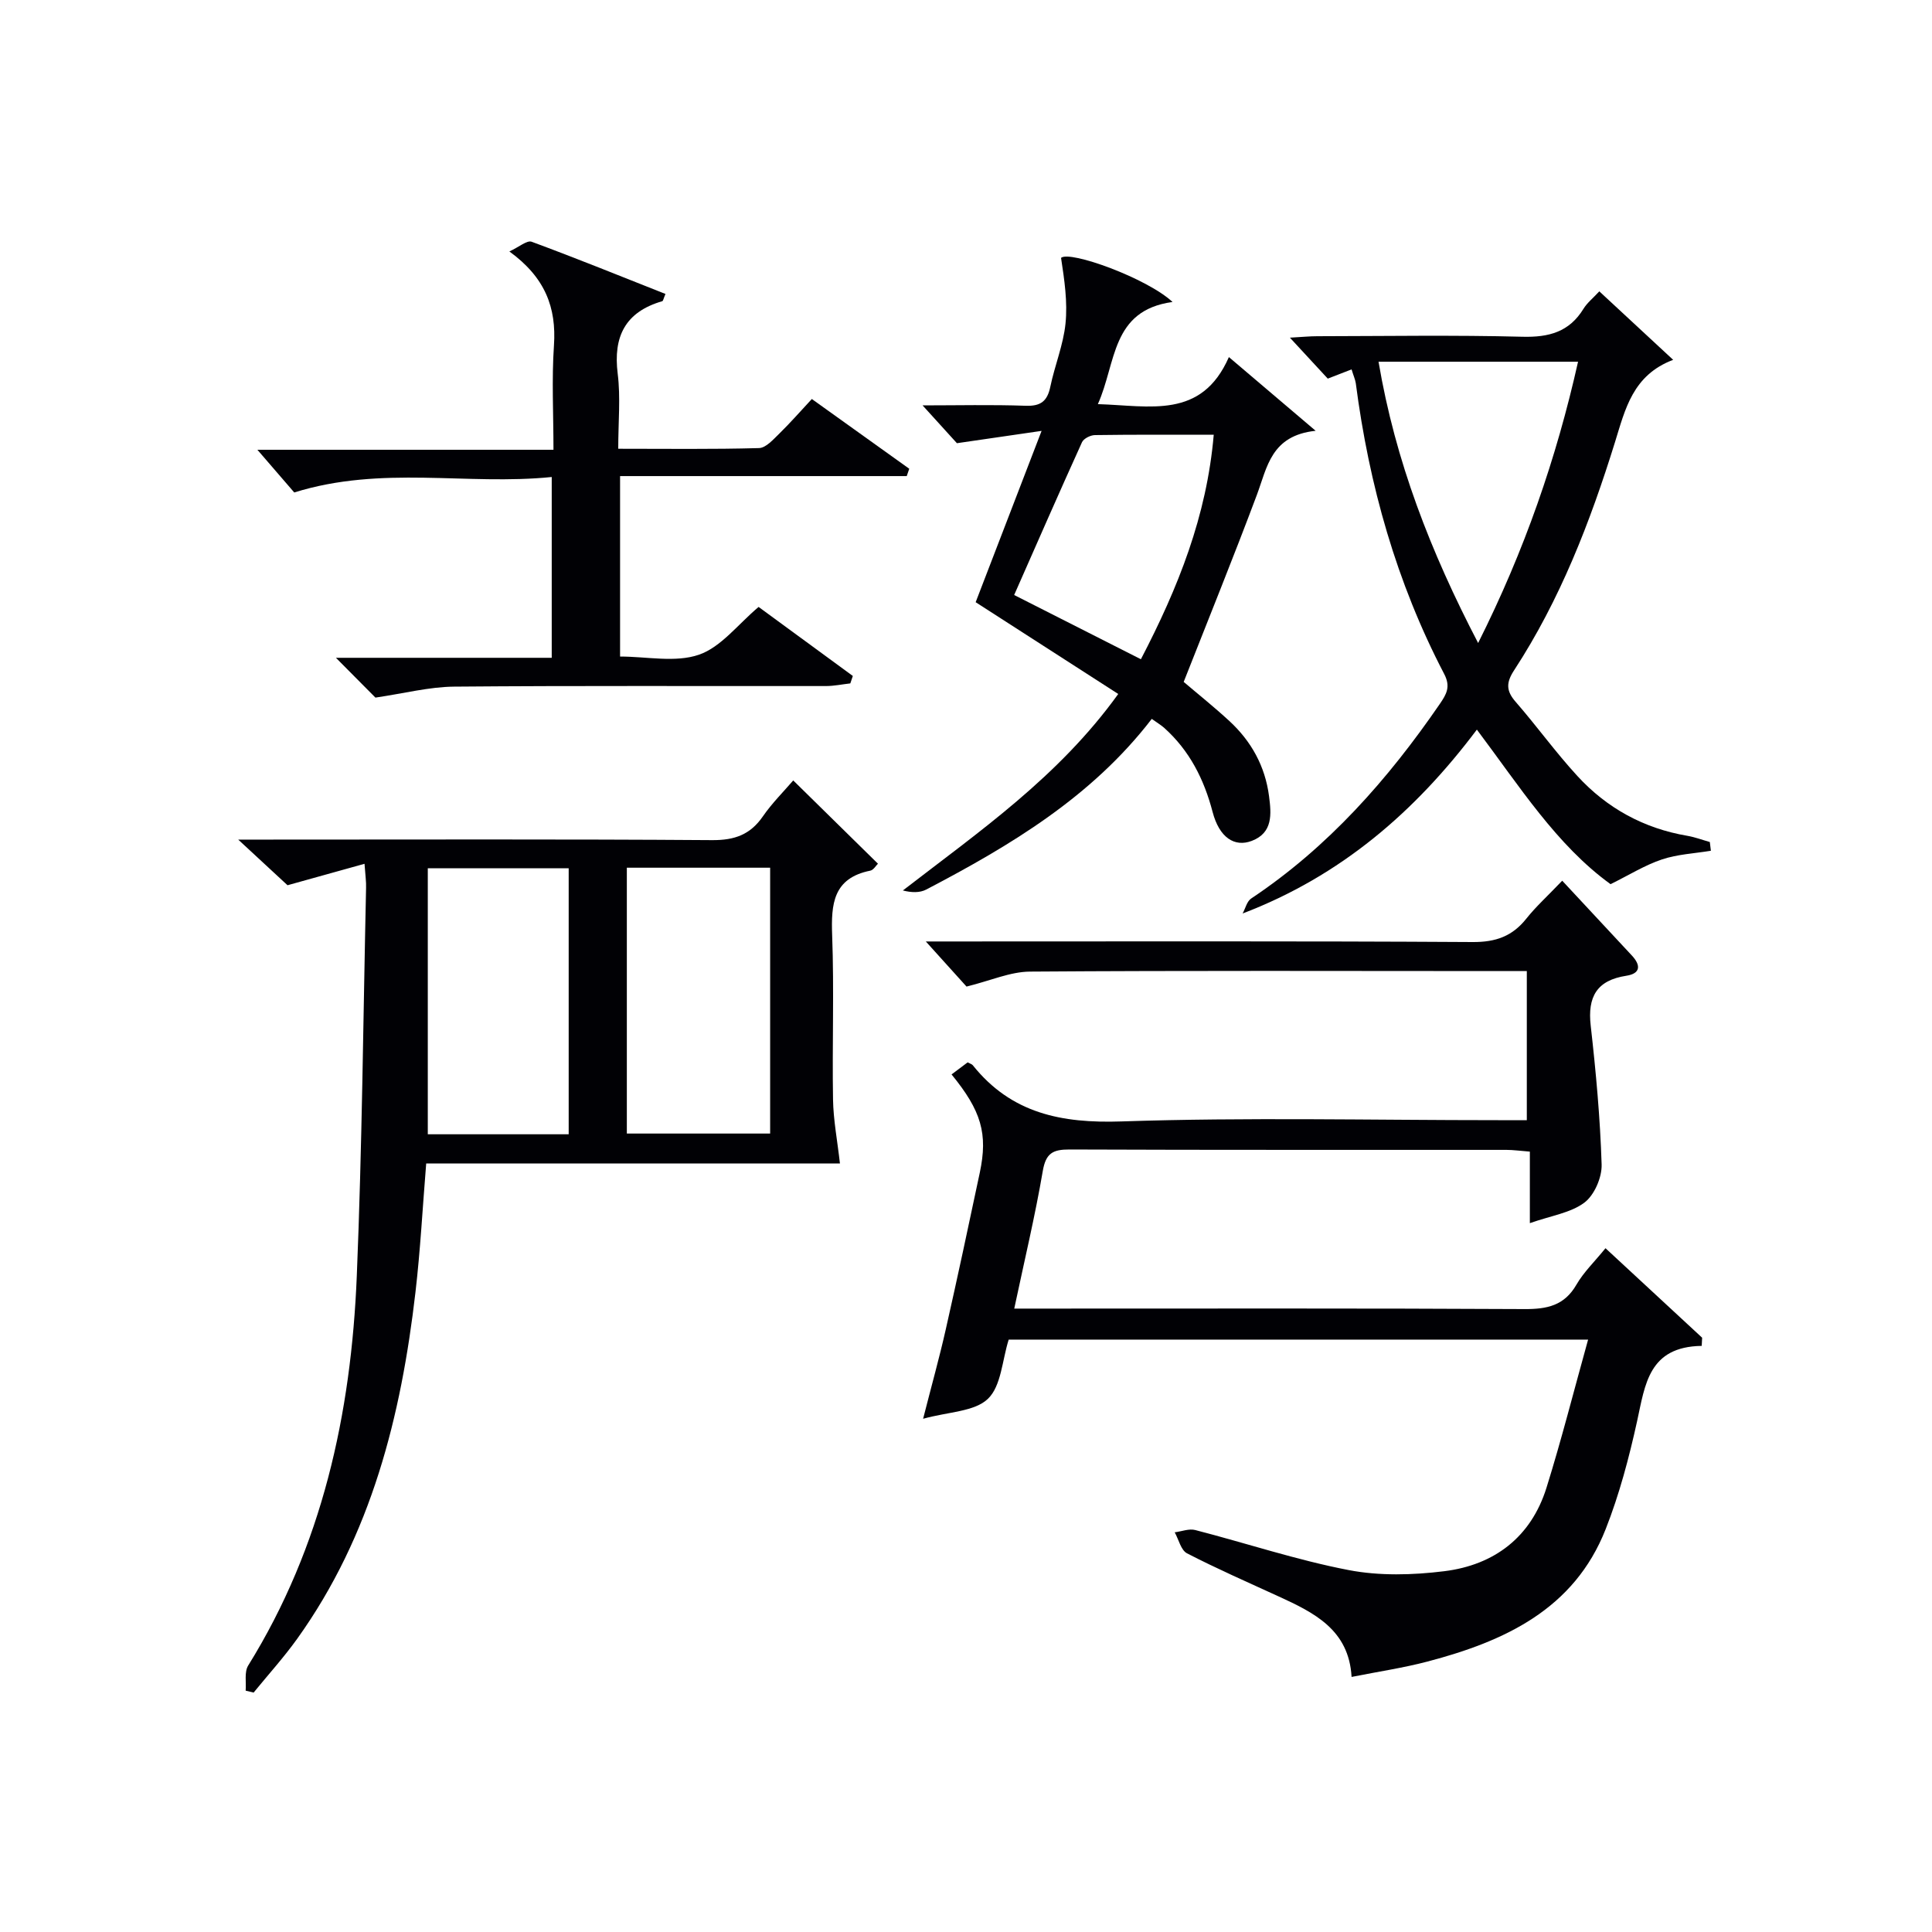 <svg enable-background="new 0 0 400 400" viewBox="0 0 400 400" xmlns="http://www.w3.org/2000/svg"><g fill="#010105"><path d="m352.32 278.65c-10.98.17-11.71 7.98-13.37 15.56-1.67 7.59-3.68 15.19-6.52 22.4-6.55 16.61-20.96 23.21-36.9 27.4-4.94 1.3-10.01 2.05-15.7 3.18-.55-9.77-7.75-13.3-15.13-16.68-6.34-2.91-12.74-5.71-18.94-8.91-1.26-.65-1.72-2.86-2.55-4.35 1.43-.18 2.97-.81 4.26-.47 10.59 2.73 21.02 6.22 31.72 8.28 6.41 1.24 13.31 1.05 19.84.24 10.36-1.29 17.96-7.05 21.16-17.3 3.1-9.93 5.65-20.03 8.61-30.65-40.82 0-80.4 0-119.96 0-1.35 4.25-1.53 9.6-4.3 12.26-2.78 2.67-8.14 2.67-13.42 4.13 1.78-6.98 3.37-12.66 4.67-18.41 2.45-10.84 4.77-21.7 7.07-32.57 1.7-8.04.31-12.78-5.85-20.31 1.14-.86 2.27-1.71 3.33-2.5.5.27.87.36 1.06.59 7.98 9.98 18.37 12.06 30.8 11.64 25.96-.87 51.97-.26 77.96-.26h5.95c0-10.26 0-20.27 0-30.87-1.85 0-3.63 0-5.4 0-32.49-.01-64.98-.12-97.47.11-4.09.03-8.17 1.88-13.13 3.1-2.15-2.38-5.03-5.58-8.43-9.34h5.26c35.99 0 71.98-.1 107.96.12 4.79.03 8.22-1.2 11.13-4.87 1.94-2.44 4.29-4.57 7.41-7.83 4.92 5.28 9.68 10.38 14.43 15.5 1.86 2 1.83 3.72-1.16 4.18-6.12.94-8.05 4.36-7.37 10.34 1.08 9.55 1.96 19.14 2.26 28.74.08 2.67-1.5 6.33-3.57 7.89-2.84 2.13-6.86 2.69-11.29 4.25 0-5.64 0-10.05 0-14.81-1.99-.15-3.42-.36-4.85-.36-30.16-.02-60.31.04-90.47-.08-3.43-.01-4.89.76-5.52 4.44-1.59 9.3-3.79 18.49-5.91 28.5h6.14c33.16 0 66.31-.08 99.47.1 4.7.03 8.29-.71 10.8-5.08 1.47-2.55 3.69-4.67 6-7.52 6.82 6.32 13.41 12.42 20.01 18.53-.04.56-.06 1.13-.09 1.69z"/><path d="m75.47 178.84c-5.44 1.51-10.39 2.89-15.94 4.44-2.64-2.44-5.91-5.48-10.21-9.45h6.16c30.66 0 61.32-.11 91.97.11 4.64.03 7.89-1.13 10.51-4.94 1.88-2.72 4.27-5.09 6.27-7.42 5.86 5.76 11.63 11.43 17.54 17.24-.41.39-.92 1.31-1.59 1.44-7.69 1.55-8.13 6.9-7.89 13.4.42 11.31-.01 22.66.18 33.98.07 4.27.9 8.52 1.43 13.24-27.86 0-56.56 0-85.66 0-.75 9.2-1.21 17.95-2.22 26.64-2.97 25.67-9.13 50.32-24.48 71.76-2.78 3.88-6.01 7.44-9.03 11.15-.55-.13-1.1-.27-1.65-.4.14-1.75-.3-3.86.52-5.19 15.34-24.72 21.32-52.11 22.49-80.67 1.1-26.76 1.33-53.56 1.92-80.34.05-1.27-.15-2.56-.32-4.99zm54.31.81v55.04h29.67c0-18.47 0-36.64 0-55.04-9.98 0-19.57 0-29.67 0zm-12.04 55.19c0-18.56 0-36.64 0-55.07-9.71 0-19.24 0-29.17 0v55.07z"/><path d="m238.46 148.84c-12.41 16.14-29.22 26.19-46.69 35.33-1.35.71-3.11.64-4.84.19 15.93-12.3 32.25-23.54 44.59-40.68-9.97-6.42-19.68-12.66-29.52-19 4.34-11.29 8.71-22.63 13.65-35.47-6.55.95-11.45 1.67-17.53 2.55-1.47-1.62-4.1-4.52-7.11-7.83 7.23 0 14.3-.17 21.36.08 3.14.11 4.47-.98 5.09-3.95.91-4.39 2.69-8.65 3.14-13.06.46-4.47-.23-9.06-.92-13.61 1.78-1.59 17.84 4.22 23.08 9.13-12.76 1.75-11.62 12.62-15.46 21.15 10.8.32 21.45 3.2 27.13-9.74 6.05 5.14 11.4 9.69 17.96 15.26-9.25.98-10.02 7.53-12.18 13.3-4.82 12.87-9.99 25.6-15.14 38.69 2.67 2.28 6.17 5.07 9.46 8.1 4.54 4.19 7.4 9.35 8.21 15.55.49 3.74.81 7.58-3.56 9.26-3.6 1.38-6.74-.7-8.12-5.97-1.78-6.8-4.78-12.72-10.03-17.43-.73-.64-1.58-1.13-2.57-1.85zm12.83-58.83c-8.35 0-16.47-.05-24.59.07-.93.01-2.33.71-2.68 1.47-4.77 10.5-9.38 21.06-14.05 31.64 9.07 4.6 17.57 8.9 26.24 13.3 7.73-14.85 13.64-29.67 15.08-46.48z"/><path d="m77.73 144.43c-2.11-2.12-4.91-4.95-8.18-8.24h44.68c0-12.66 0-24.71 0-37.43-17.61 1.78-35.16-2.46-53.31 3.2-2.06-2.39-4.81-5.57-7.63-8.84h61.3c0-7.48-.38-14.57.1-21.61.53-7.83-1.81-14.06-9.23-19.45 2.01-.92 3.64-2.36 4.61-2.01 9.29 3.43 18.48 7.16 27.71 10.81-.41.94-.47 1.44-.67 1.5-7.64 2.22-10.19 7.29-9.22 15.03.61 4.9.11 9.93.11 15.52 9.96 0 19.56.13 29.15-.14 1.44-.04 2.97-1.81 4.22-3.02 2.24-2.19 4.31-4.56 6.71-7.14 6.89 4.93 13.53 9.69 20.17 14.44-.17.51-.35 1.01-.52 1.52-19.66 0-39.31 0-59.35 0v37.36c5.56 0 11.46 1.3 16.33-.38 4.57-1.57 8.07-6.29 12.35-9.89 6.32 4.63 12.91 9.46 19.51 14.29-.17.51-.35 1.02-.52 1.54-1.69.19-3.38.55-5.07.55-25.66.03-51.32-.1-76.98.12-5.16.05-10.31 1.4-16.27 2.27z"/><path d="m279.83 76.48c-1.82.7-3.19 1.24-4.93 1.91-2.32-2.51-4.74-5.12-7.84-8.48 2.53-.14 4.1-.3 5.66-.3 14.17-.02 28.34-.26 42.49.11 5.48.14 9.69-.99 12.64-5.8.75-1.22 1.94-2.16 3.27-3.6 5.06 4.69 9.88 9.16 15.29 14.18-8.38 3.16-9.93 10.24-12.04 17.03-5.14 16.56-11.37 32.66-20.9 47.26-1.66 2.54-1.66 4.24.33 6.52 4.37 5.01 8.27 10.45 12.77 15.34 6.13 6.68 13.77 10.87 22.8 12.4 1.57.27 3.09.85 4.63 1.28.07.6.15 1.21.22 1.81-3.39.56-6.92.72-10.14 1.8-3.51 1.17-6.74 3.2-10.63 5.12-11.19-8.1-18.86-20.28-27.68-32-12.76 16.98-28.12 30.28-48.5 38.07.58-1.05.88-2.51 1.77-3.1 15.93-10.62 28.31-24.64 39.06-40.29 1.39-2.03 2.28-3.57.9-6.21-9.87-18.9-15.56-39.11-18.3-60.2-.13-.81-.49-1.58-.87-2.85zm26.2 56.65c9.63-19.18 16.21-38.27 20.69-58.24-14.03 0-27.53 0-41.31 0 3.49 20.61 10.76 39.3 20.62 58.24z"/></g></svg>